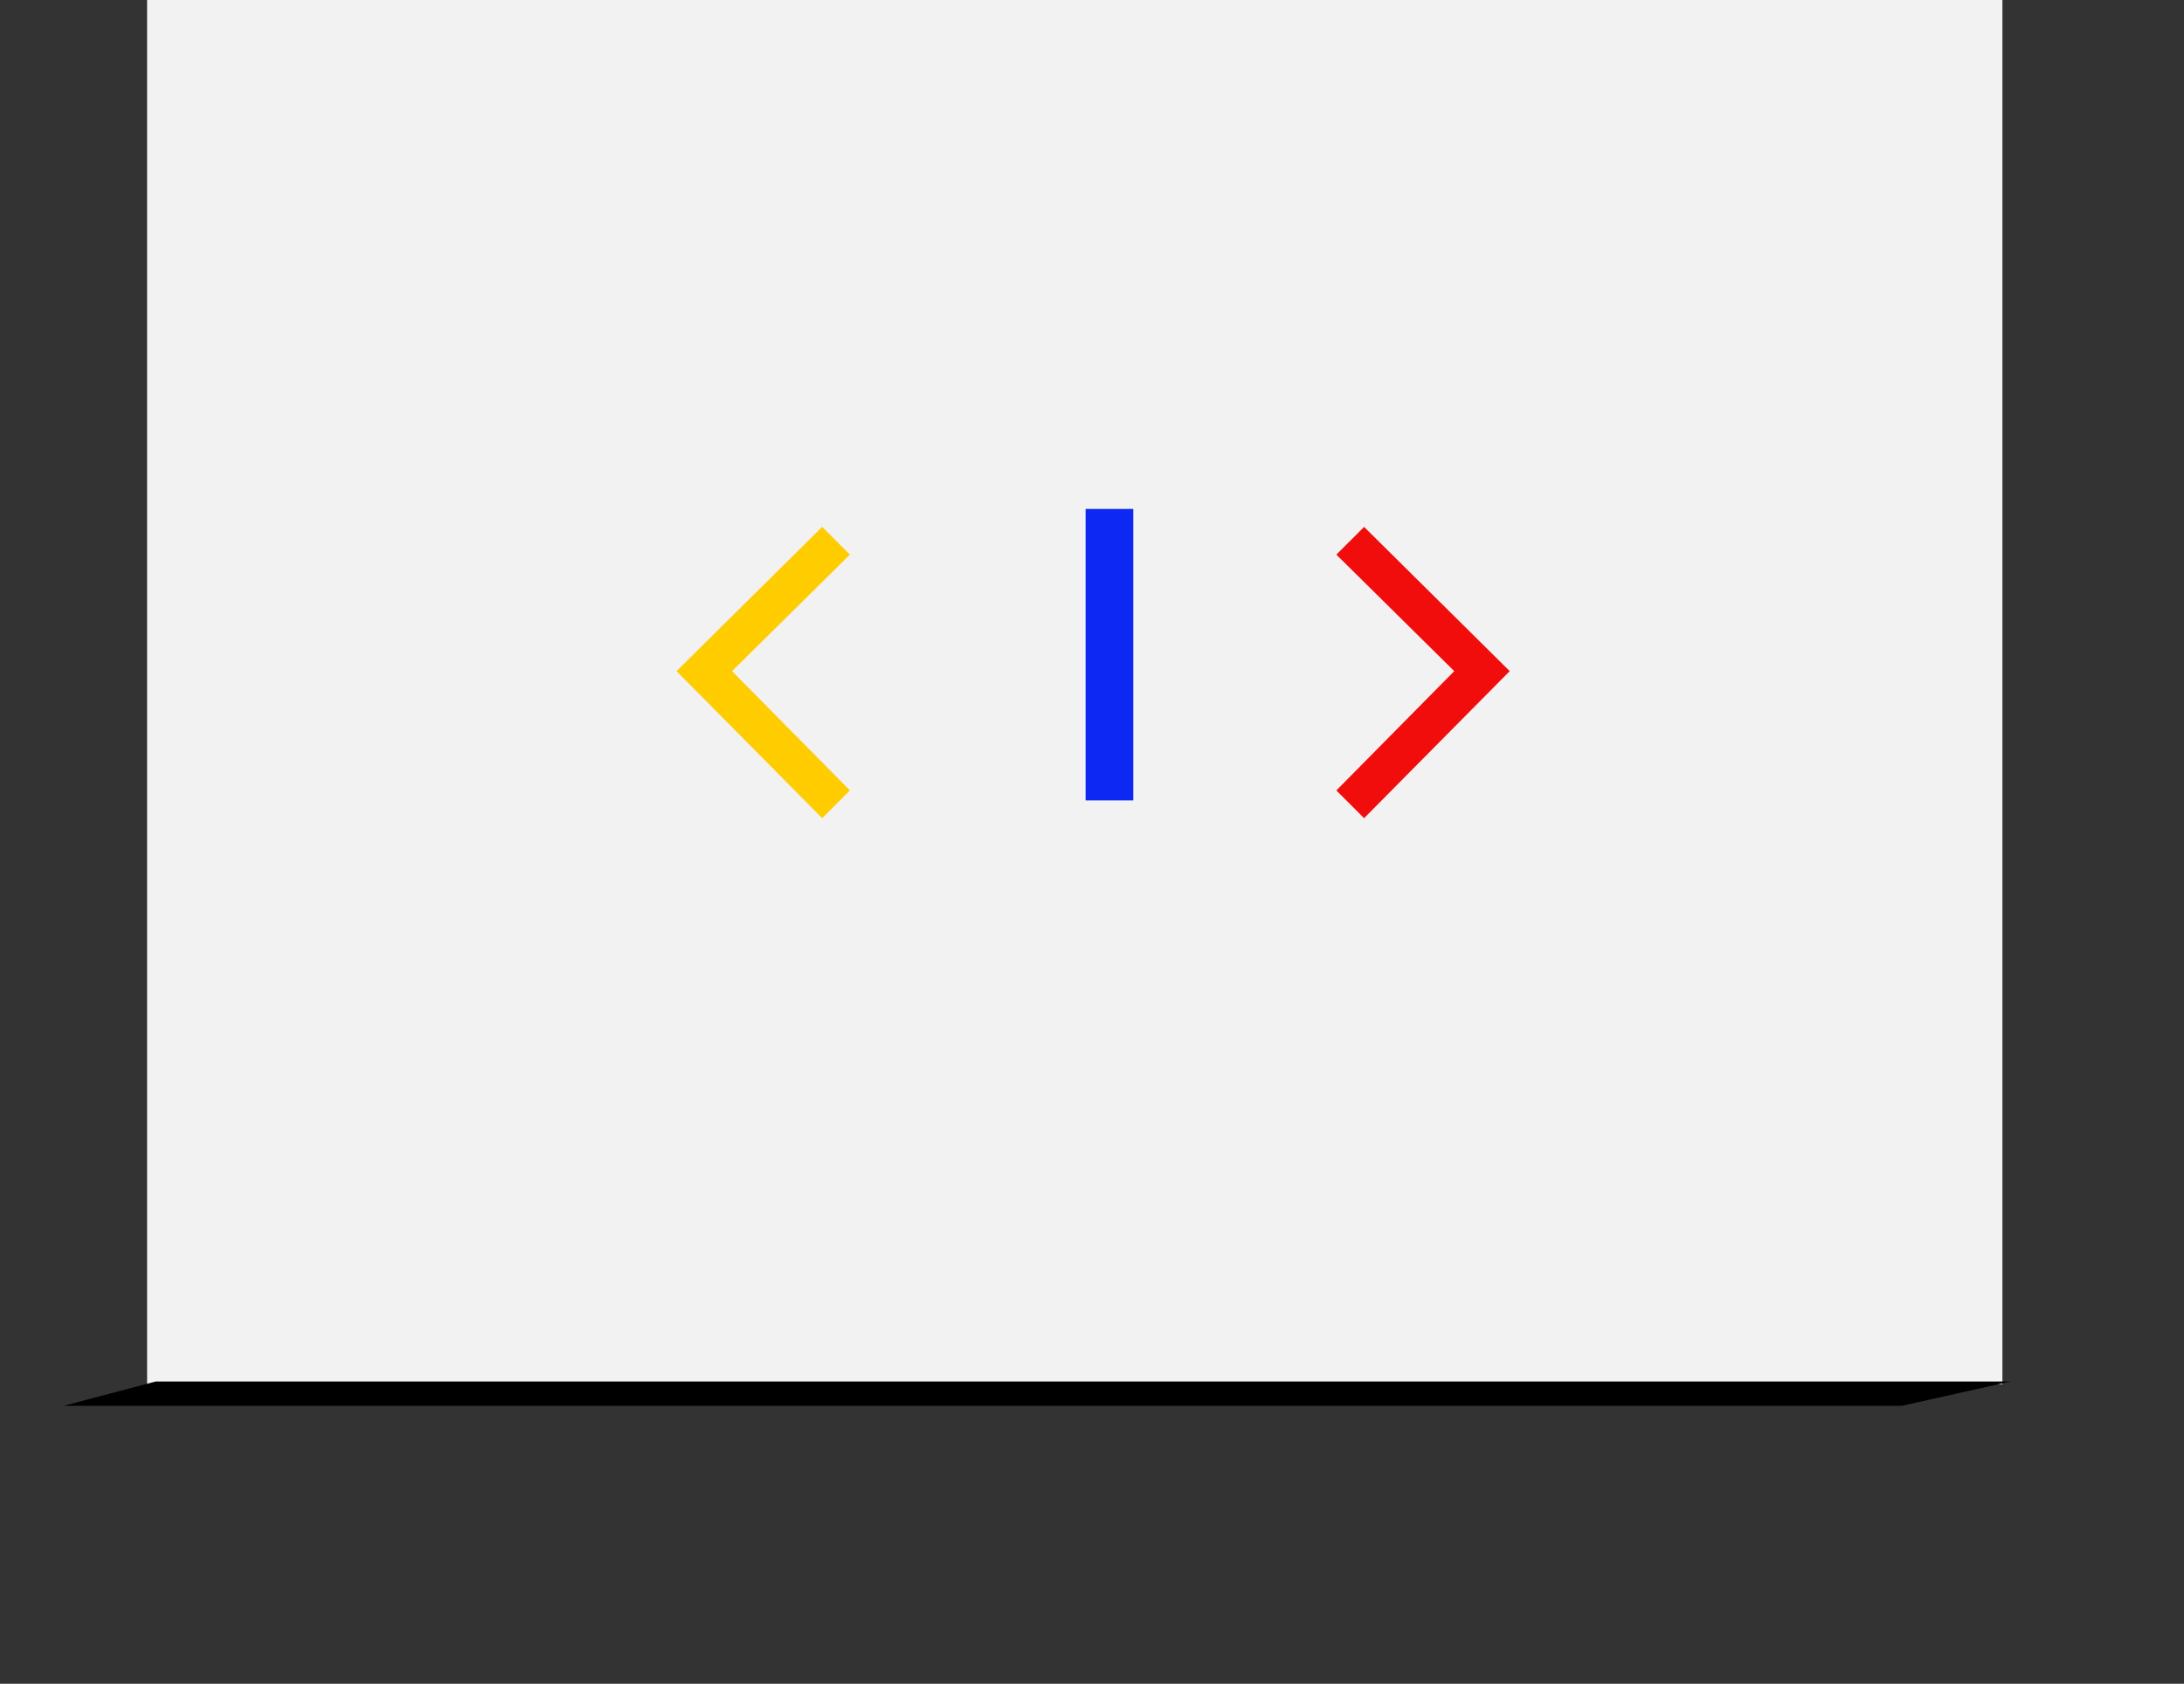 <svg xmlns="http://www.w3.org/2000/svg" xmlns:xlink="http://www.w3.org/1999/xlink" xmlns:serif="http://www.serif.com/" width="100%" height="100%" viewBox="0 0 498 384" xml:space="preserve" style="fill-rule:evenodd;clip-rule:evenodd;stroke-linejoin:round;stroke-miterlimit:2;">
    <rect x="0" y="0" width="498" height="384" fill="#333333" stroke="none"/>
    <g transform="matrix(1,0,0,1,-1304.51,-4213.28)">
        <g id="Plan-de-travail14" serif:id="Plan de travail14" transform="matrix(1.658,0,0,1.278,-969.787,-1236.85)">
            <rect x="1371.45" y="4263.83" width="300" height="300" style="fill:none;"></rect>
            <clipPath id="_clip1">
                <rect x="1371.45" y="4263.83" width="300" height="300"></rect>
            </clipPath>
            <g clip-path="url(#_clip1)">
                <g transform="matrix(1.905,0,0,2.472,-3354.27,-5461.15)">
                    <g id="web-marketing">
                        <rect x="2491.45" y="3933.83" width="133.94" height="100.455" style="fill:rgb(242,242,242);"></rect>
                    </g>
                </g>
                <g transform="matrix(2.51,0,0,3.257,-2780.77,-9202.57)">
                    <g id="Back" transform="matrix(0.38,1.40646e-32,4.68819e-33,0.38,1686.39,4020.82)">
                        <path d="M34.3,376L13.3,396.8L34.3,418L38.3,414L21.3,396.8L38.3,380L34.3,376Z" style="fill:rgb(255,204,0);fill-rule:nonzero;"></path>
                    </g>
                    <g transform="matrix(0.769,0,0,0.854,-917.237,777.606)">
                        <rect x="3421.45" y="3963.83" width="3.398" height="18.7" style="fill:rgb(13,40,242);"></rect>
                    </g>
                    <g id="Back1" serif:id="Back" transform="matrix(-0.38,1.40646e-32,-4.68819e-33,0.38,1742.15,4020.82)">
                        <path d="M34.3,376L13.3,396.8L34.3,418L38.3,414L21.3,396.8L38.3,380L34.3,376Z" style="fill:rgb(242,13,13);fill-rule:nonzero;"></path>
                    </g>
                </g>
                <g transform="matrix(2.551,0,0,0.289,-1708.67,3214)">
                    <path d="M1315.91,4488.28L1215.91,4488.28L1210.95,4503.28L1310.05,4503.28L1315.91,4488.28Z"></path>
                </g>
            </g>
        </g>
    </g>
</svg>